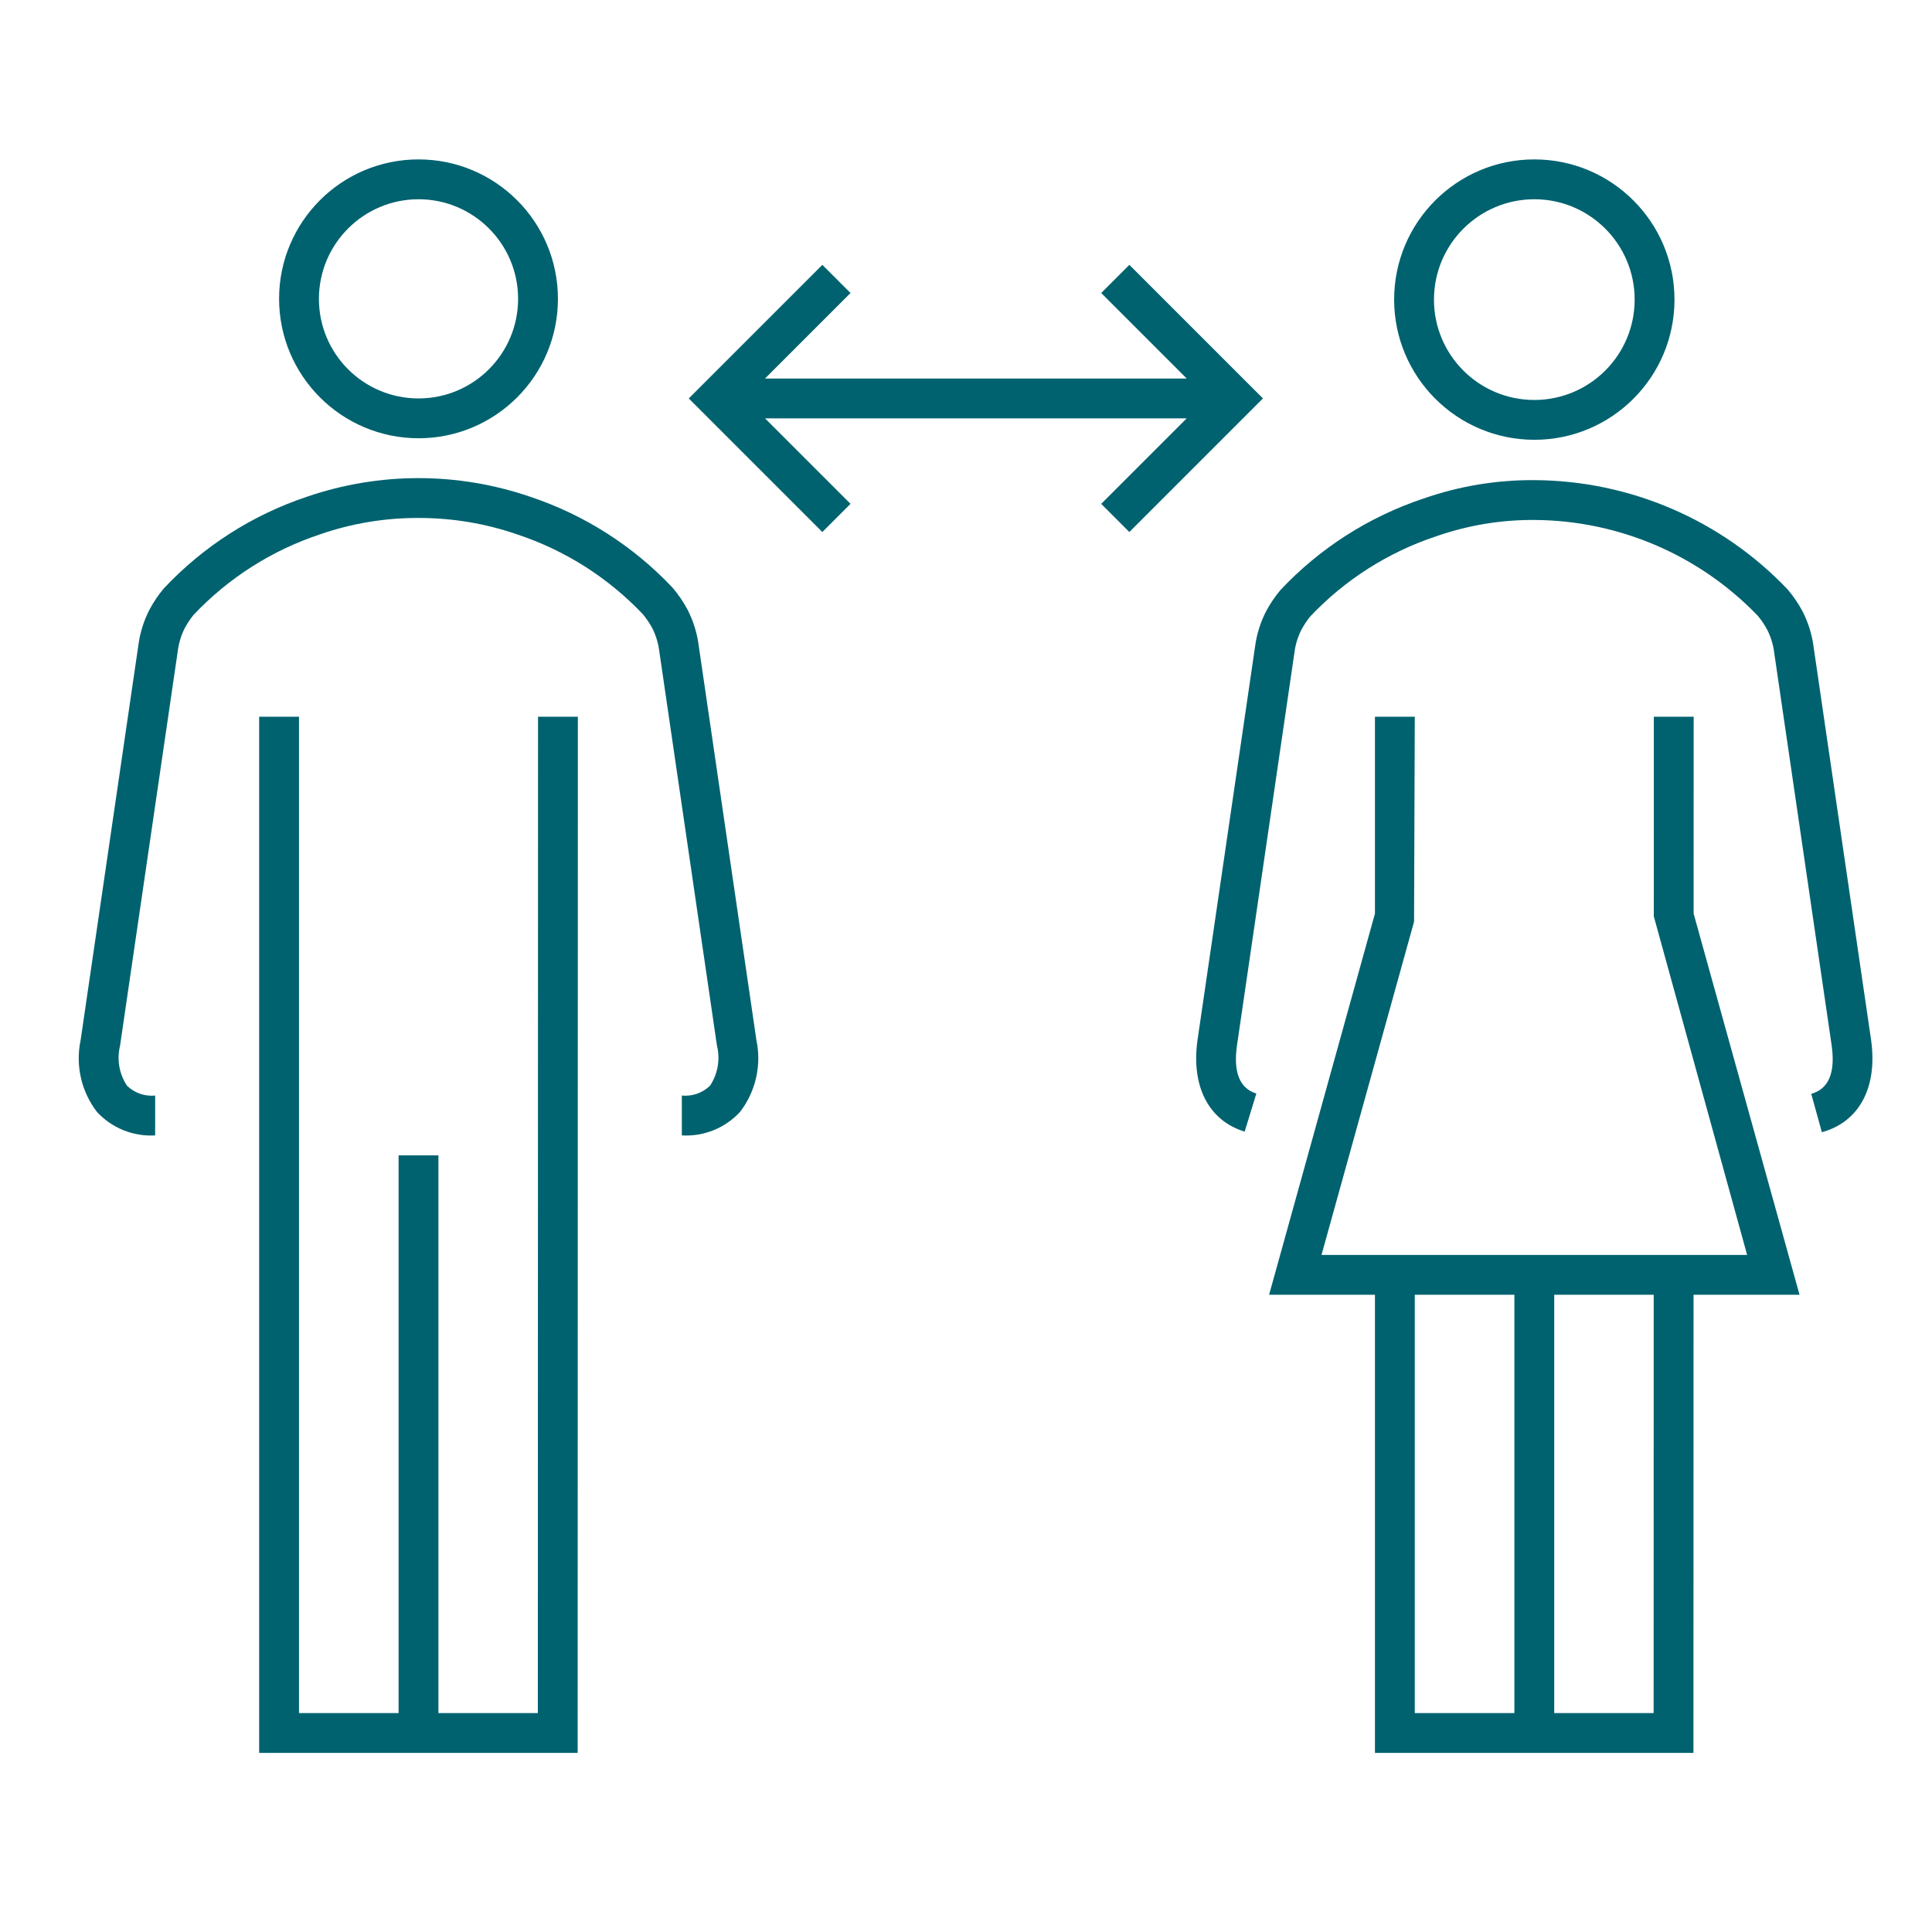 <?xml version="1.0" encoding="UTF-8"?> <svg xmlns="http://www.w3.org/2000/svg" xmlns:xlink="http://www.w3.org/1999/xlink" width="97" height="96" overflow="hidden"> <defs> <clipPath id="clip0"> <rect x="793" y="312" width="97" height="96"></rect> </clipPath> <clipPath id="clip1"> <rect x="794" y="312" width="96" height="96"></rect> </clipPath> <clipPath id="clip2"> <rect x="794" y="312" width="96" height="96"></rect> </clipPath> <clipPath id="clip3"> <rect x="794" y="312" width="96" height="96"></rect> </clipPath> </defs> <g clip-path="url(#clip0)" transform="translate(-793 -312)"> <g clip-path="url(#clip1)"> <g clip-path="url(#clip2)"> <g clip-path="url(#clip3)"> <path d="M849.702 325.296 848.288 326.71 852.581 331.003 831.409 331.003 835.702 326.71 834.288 325.296 827.581 332.003 834.288 338.71 835.702 337.296 831.409 333.003 852.581 333.003 848.288 337.296 849.702 338.71 856.409 332.003 849.702 325.296Z" fill="#00626F" fill-rule="nonzero" fill-opacity="1"></path> <path d="M820.003 398.003 815.012 398.003 815.012 370.003 813.012 370.003 813.012 398.003 808.012 398.003 808.012 347.982 806.012 347.982 806.012 400.003 822.003 400.003 822.013 347.982 820.013 347.982 820.003 398.003Z" fill="#00626F" fill-rule="nonzero" fill-opacity="1"></path> <path d="M814.012 334.003C817.878 334.003 821.012 330.869 821.012 327.003 821.012 323.137 817.878 320.003 814.012 320.003 810.146 320.003 807.012 323.137 807.012 327.003 807.016 330.867 810.148 333.999 814.012 334.003ZM814.012 322.003C816.773 322.003 819.012 324.242 819.012 327.003 819.012 329.765 816.773 332.003 814.012 332.003 811.25 332.003 809.012 329.765 809.012 327.003 809.015 324.243 811.252 322.007 814.012 322.003Z" fill="#00626F" fill-rule="nonzero" fill-opacity="1"></path> <path d="M828.08 344.413C827.999 343.779 827.807 343.164 827.514 342.597 827.304 342.206 827.053 341.839 826.765 341.502 824.797 339.414 822.342 337.847 819.62 336.94 815.991 335.694 812.05 335.692 808.42 336.935 805.674 337.85 803.2 339.435 801.221 341.545 800.949 341.87 800.711 342.222 800.512 342.595 800.217 343.163 800.025 343.779 799.944 344.414L797.048 364.22C796.781 365.483 797.081 366.799 797.867 367.823 798.616 368.634 799.688 369.067 800.79 369.003L800.79 367.003C800.269 367.053 799.753 366.872 799.376 366.509 798.984 365.918 798.858 365.19 799.027 364.502L801.923 344.704C801.972 344.298 802.091 343.904 802.274 343.539 802.4 343.304 802.548 343.081 802.715 342.873 804.464 341.02 806.646 339.63 809.064 338.828 810.658 338.275 812.334 337.997 814.02 338.004 815.707 338.002 817.382 338.282 818.976 338.833 821.37 339.628 823.533 341 825.27 342.83 825.454 343.05 825.615 343.288 825.751 343.54 825.934 343.905 826.052 344.298 826.102 344.703L828.996 364.494C829.167 365.185 829.041 365.916 828.648 366.509 828.271 366.872 827.754 367.052 827.233 367.003L827.233 369.003C828.335 369.067 829.407 368.634 830.156 367.823 830.944 366.797 831.243 365.478 830.976 364.213Z" fill="#00626F" fill-rule="nonzero" fill-opacity="1"></path> <path d="M870.033 334.08C873.92 334.08 877.071 330.928 877.071 327.042 877.071 323.154 873.92 320.003 870.033 320.003 866.146 320.003 862.995 323.155 862.995 327.042 862.999 330.927 866.148 334.075 870.033 334.08ZM870.033 322.003C872.816 322.003 875.071 324.259 875.071 327.042 875.071 329.824 872.815 332.08 870.033 332.08 867.251 332.08 864.995 329.824 864.995 327.042 864.998 324.26 867.252 322.007 870.033 322.003Z" fill="#00626F" fill-rule="nonzero" fill-opacity="1"></path> <path d="M878.034 347.982 876.034 347.982 876.032 358.003 880.718 375.003 859.349 375.003 863.996 358.271 864.032 347.982 862.032 347.982 862.032 357.867 856.718 377.003 862.032 377.003 862.032 400.003 878.023 400.003 878.028 377.003 883.349 377.003 878.032 357.867ZM869.033 398.003 864.032 398.003 864.032 377.003 869.033 377.003ZM876.023 398.003 871.033 398.003 871.033 377.003 876.028 377.003Z" fill="#00626F" fill-rule="nonzero" fill-opacity="1"></path> <path d="M886.944 364.225 884.057 344.49C883.977 343.858 883.786 343.244 883.493 342.678 883.284 342.288 883.034 341.922 882.746 341.586 879.433 338.107 874.846 336.128 870.042 336.105 868.141 336.091 866.252 336.405 864.458 337.033 861.721 337.946 859.254 339.526 857.281 341.63 857.01 341.954 856.773 342.305 856.573 342.677 856.281 343.243 856.09 343.857 856.009 344.49L853.121 364.232C852.801 366.547 853.686 368.259 855.491 368.813L856.077 366.901C855.246 366.646 854.918 365.84 855.101 364.514L857.987 344.779C858.036 344.376 858.154 343.984 858.336 343.622 858.461 343.388 858.609 343.165 858.775 342.957 860.518 341.111 862.692 339.726 865.102 338.926 866.69 338.371 868.36 338.093 870.042 338.105 874.275 338.128 878.318 339.862 881.252 342.914 881.435 343.132 881.595 343.369 881.729 343.621 881.912 343.984 882.031 344.375 882.079 344.779L884.965 364.506C885.152 365.865 884.807 366.675 883.937 366.915L884.471 368.843C886.348 368.325 887.272 366.601 886.944 364.225Z" fill="#00626F" fill-rule="nonzero" fill-opacity="1"></path> </g> </g> </g> </g> </svg> 